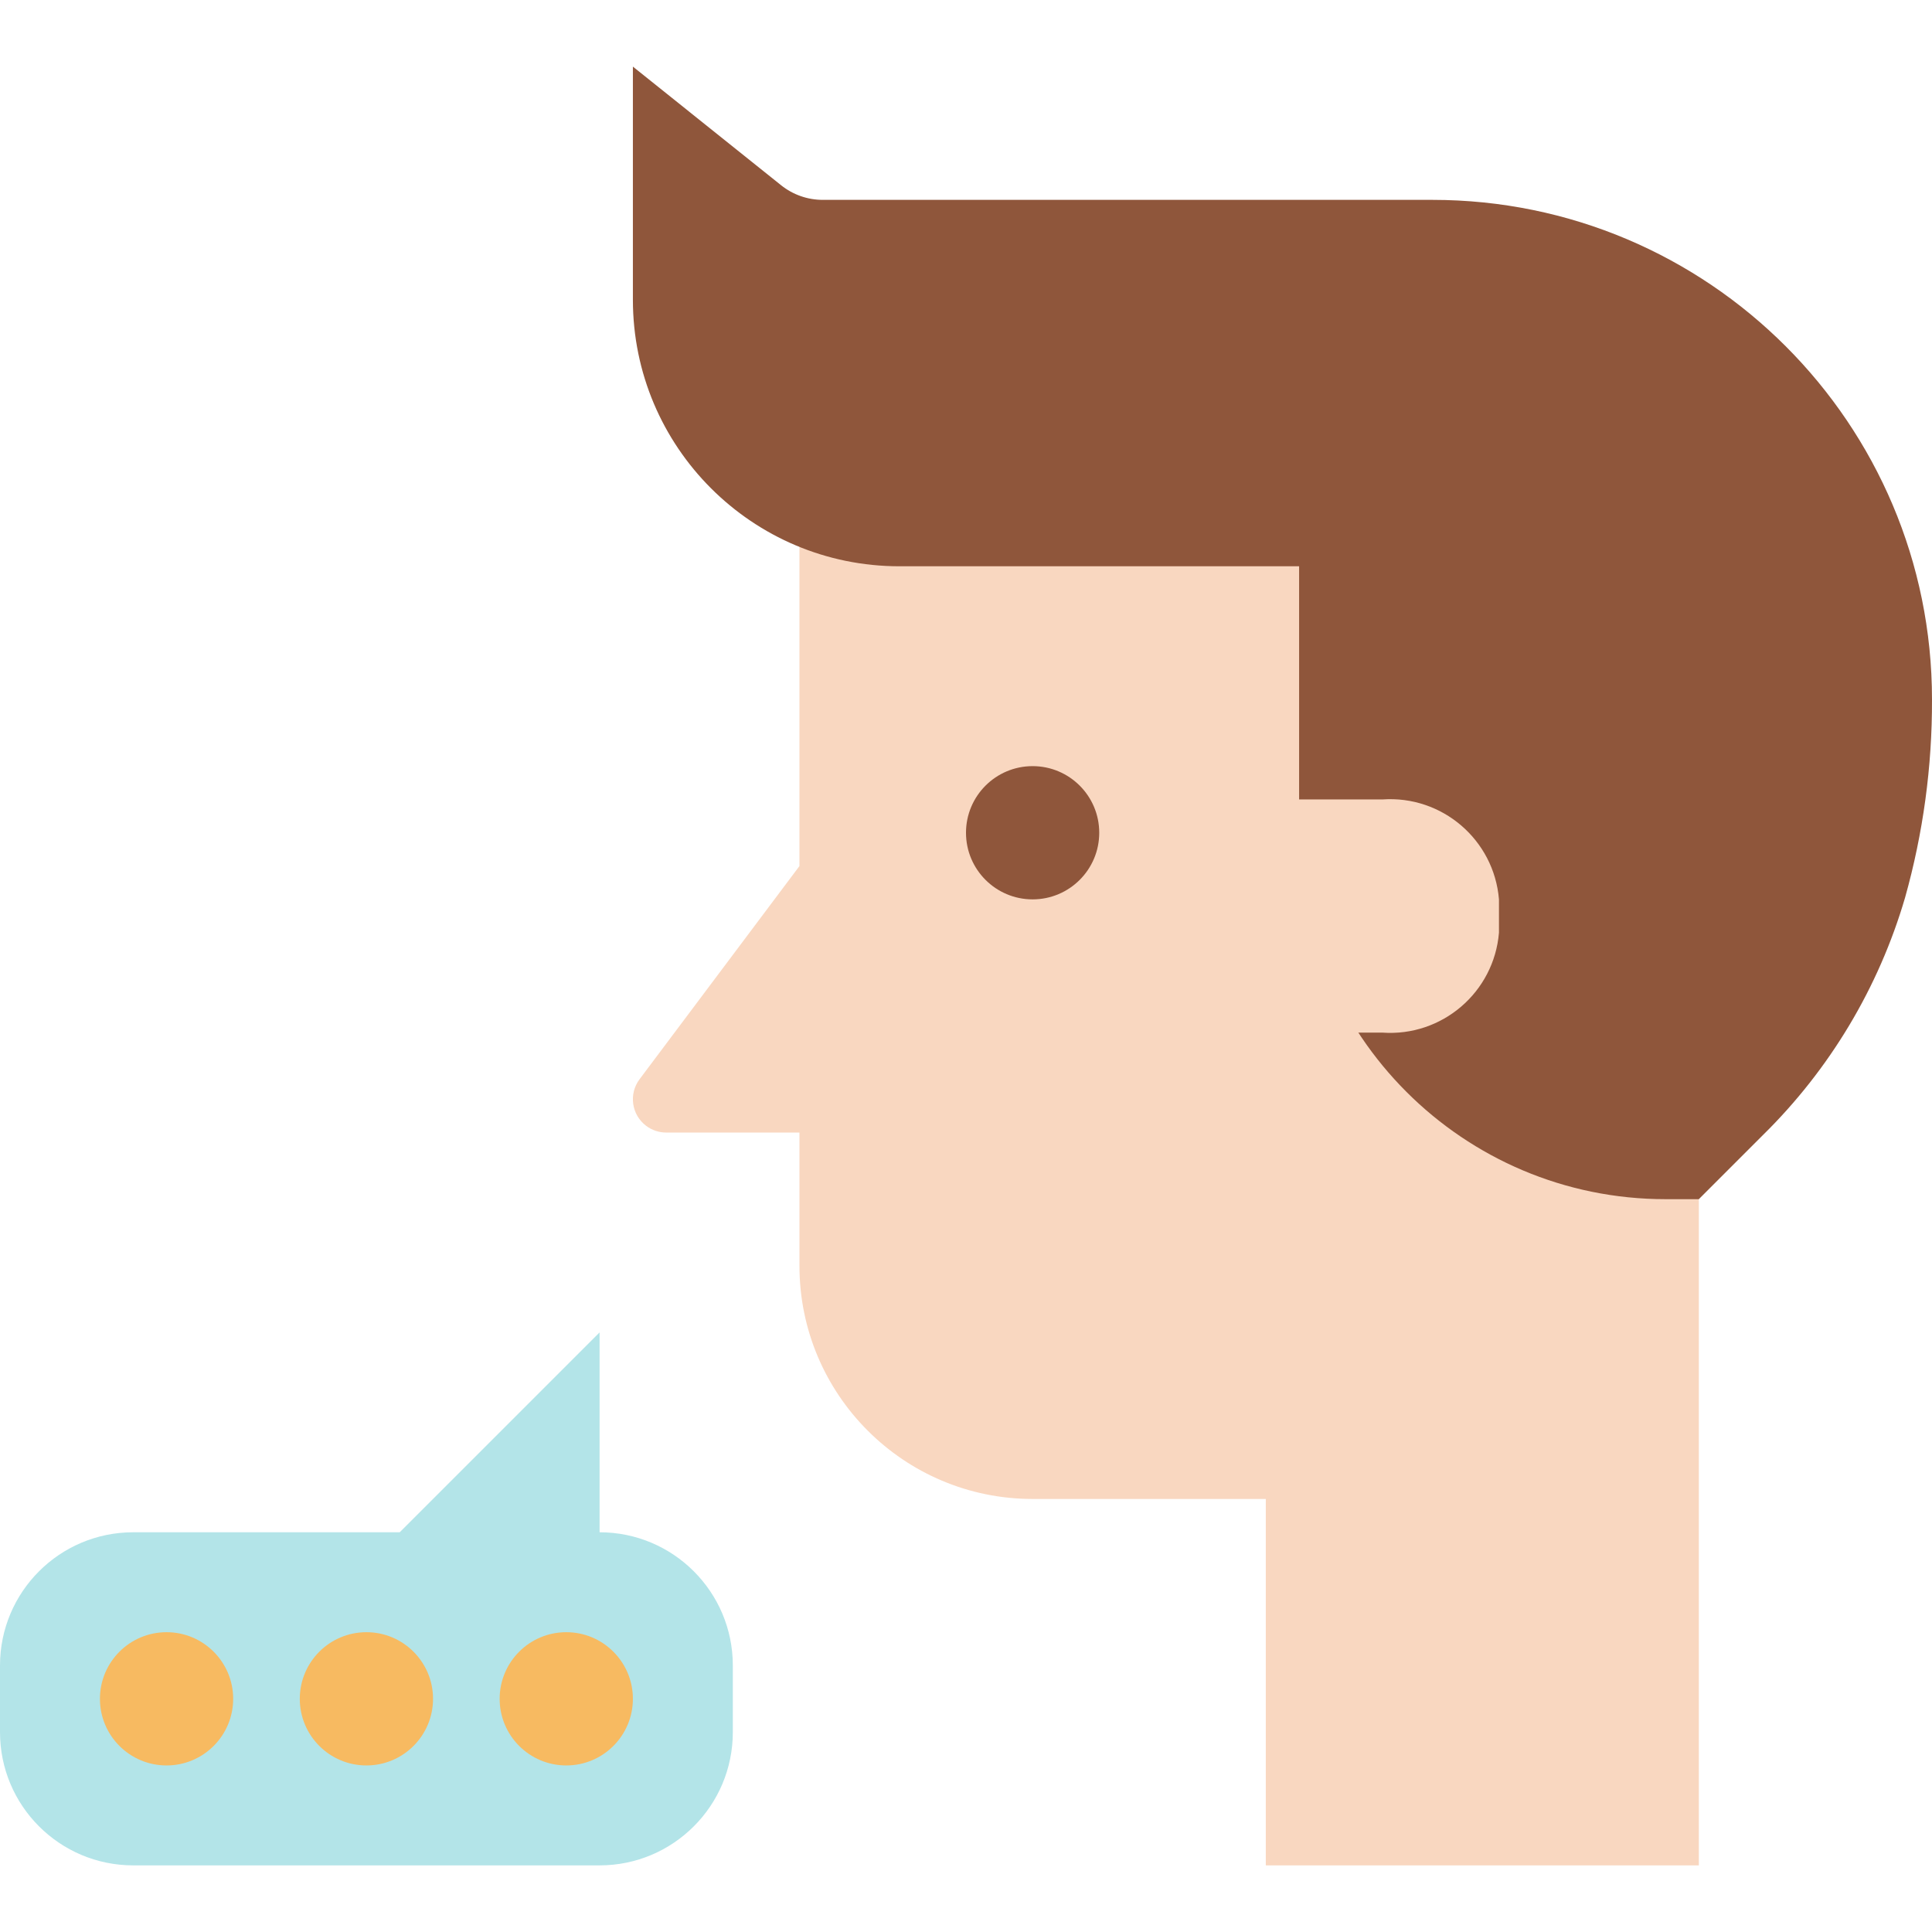 <?xml version="1.0" encoding="iso-8859-1"?>
<!-- Generator: Adobe Illustrator 19.0.0, SVG Export Plug-In . SVG Version: 6.00 Build 0)  -->
<svg version="1.1" id="Capa_1" xmlns="http://www.w3.org/2000/svg" xmlns:xlink="http://www.w3.org/1999/xlink" x="0px" y="0px"
	 viewBox="0 0 464.001 464.001" style="enable-background:new 0 0 464.001 464.001;" xml:space="preserve">
<path style="fill:#B3E4E8;" d="M144,368v-48l-48,48H32c-17.673,0-32,14.327-32,32v16c0,17.673,14.327,32,32,32h112
	c17.673,0,32-14.327,32-32v-16C176,382.327,161.673,368,144,368z"/>
<path style="fill:#F9D7C0;" d="M192,120v88l-38.4,51.2c-2.651,3.535-1.935,8.549,1.6,11.2c1.385,1.039,3.069,1.6,4.8,1.6h32v32
	c0,30.928,25.072,56,56,56h56v88h104V120H192z"/>
<g>
	<circle style="fill:#F7BA61;" cx="40" cy="408" r="16"/>
	<circle style="fill:#F7BA61;" cx="88" cy="408" r="16"/>
	<circle style="fill:#F7BA61;" cx="136" cy="408" r="16"/>
</g>
<path style="fill:#8F563B;" d="M344,48H197.6c-3.635,0.002-7.161-1.234-10-3.504L152,16v56c0,35.346,28.654,64,64,64h96v64
	c0,48.601,39.399,88,88,88h8l15.416-15.416c16.047-15.786,27.792-35.413,34.12-57.016c4.342-15.481,6.518-31.489,6.464-47.568
	C464,101.726,410.274,48,344,48z"/>
<path style="fill:#F9D7C0;" d="M332,248h-28v-56h28c14.331-1.017,26.814,9.682,28,24v8C358.814,238.318,346.331,249.018,332,248z"/>
<circle style="fill:#8F563B;" cx="248" cy="200" r="16"/>
<g>
</g>
<g>
</g>
<g>
</g>
<g>
</g>
<g>
</g>
<g>
</g>
<g>
</g>
<g>
</g>
<g>
</g>
<g>
</g>
<g>
</g>
<g>
</g>
<g>
</g>
<g>
</g>
<g>
</g>
</svg>
